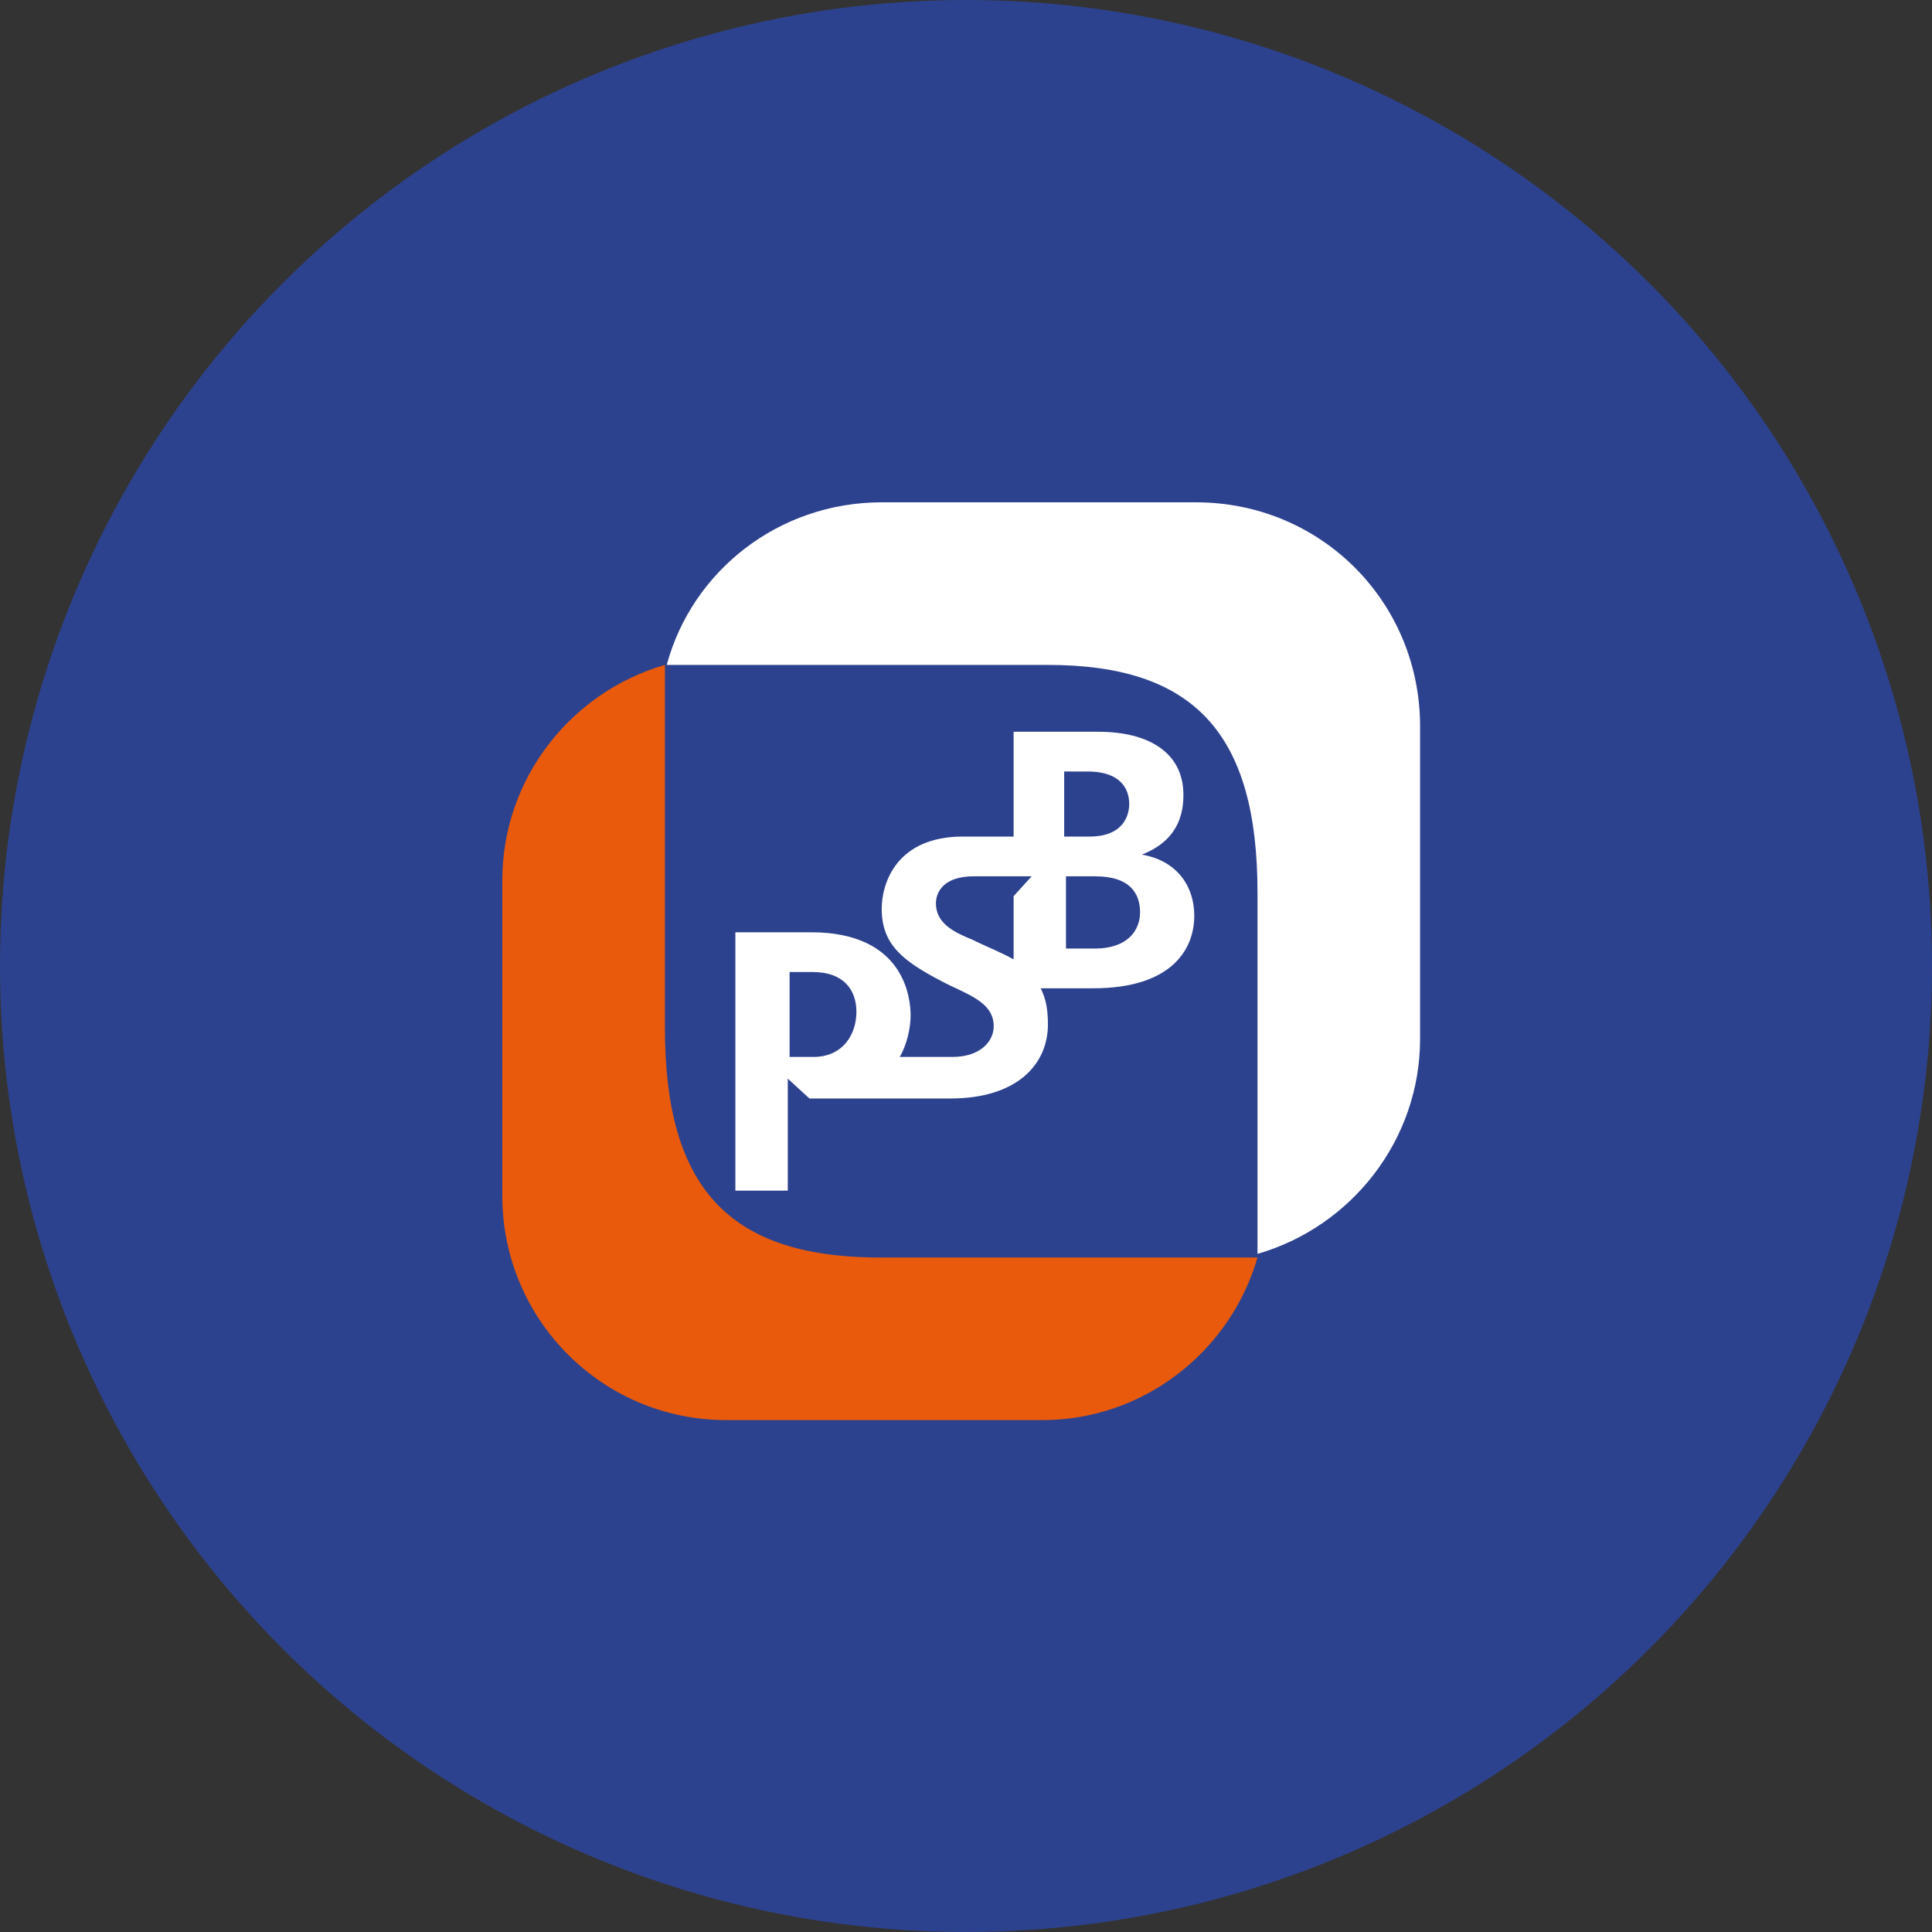 <svg width="100" height="100" viewBox="0 0 100 100" fill="none" xmlns="http://www.w3.org/2000/svg">
<rect x="0" y="0" width="100" height="100" fill="#333333" stroke="none"/>
<circle cx="50" cy="50" r="50" fill="#2D428E"/>
<path d="M56.672 49.097H55.175V45.357H56.672C58.542 45.357 59.009 46.292 59.009 47.227C59.009 48.162 58.355 49.097 56.672 49.097ZM55.082 39.933H56.297C58.355 39.933 58.448 41.242 58.448 41.616C58.448 42.177 58.168 43.3 56.391 43.3H55.082V39.933ZM52.464 46.385V49.658C51.809 49.284 51.061 49.004 50.313 48.63C49.378 48.255 48.443 47.788 48.443 46.759C48.443 46.198 48.817 45.357 50.406 45.357H51.528H52.37H53.399L52.464 46.385ZM42.084 54.708H40.868V50.313H42.084C43.673 50.313 44.328 51.248 44.328 52.37C44.328 53.492 43.673 54.708 42.084 54.708ZM59.103 44.235C60.038 43.861 61.254 43.112 61.254 41.149C61.254 38.904 59.383 37.876 56.858 37.876H52.464V43.3H49.845C46.385 43.3 45.637 45.731 45.637 47.04C45.637 48.91 46.759 49.752 48.723 50.78C49.939 51.435 51.435 51.809 51.435 53.118C51.435 53.866 50.78 54.708 49.284 54.708H46.572C46.946 54.053 47.133 53.212 47.133 52.557C47.133 51.715 46.853 48.255 41.99 48.255H38.063V61.627H40.775V55.83L41.897 56.858H49.191C52.651 56.858 54.24 55.082 54.24 53.025C54.24 52.276 54.147 51.715 53.866 51.154H56.578C60.786 51.154 61.815 49.004 61.815 47.414C61.815 45.731 60.786 44.515 59.103 44.235Z" fill="white"/>
<path d="M73.503 37.595C73.503 31.143 68.36 26 61.908 26H45.637C40.307 26 35.819 29.553 34.51 34.416H54.24C61.815 34.416 65.088 37.969 65.088 46.198V64.9C69.95 63.498 73.503 59.009 73.503 53.773V37.595Z" fill="white"/>
<path d="M26 61.908C26 68.267 31.143 73.504 37.595 73.504H53.96C59.196 73.504 63.685 69.95 65.087 65.088H45.263C37.689 64.994 34.416 61.441 34.416 53.212V34.416C29.553 35.819 26 40.307 26 45.544V61.908Z" fill="#E95A0C"/>
</svg>
